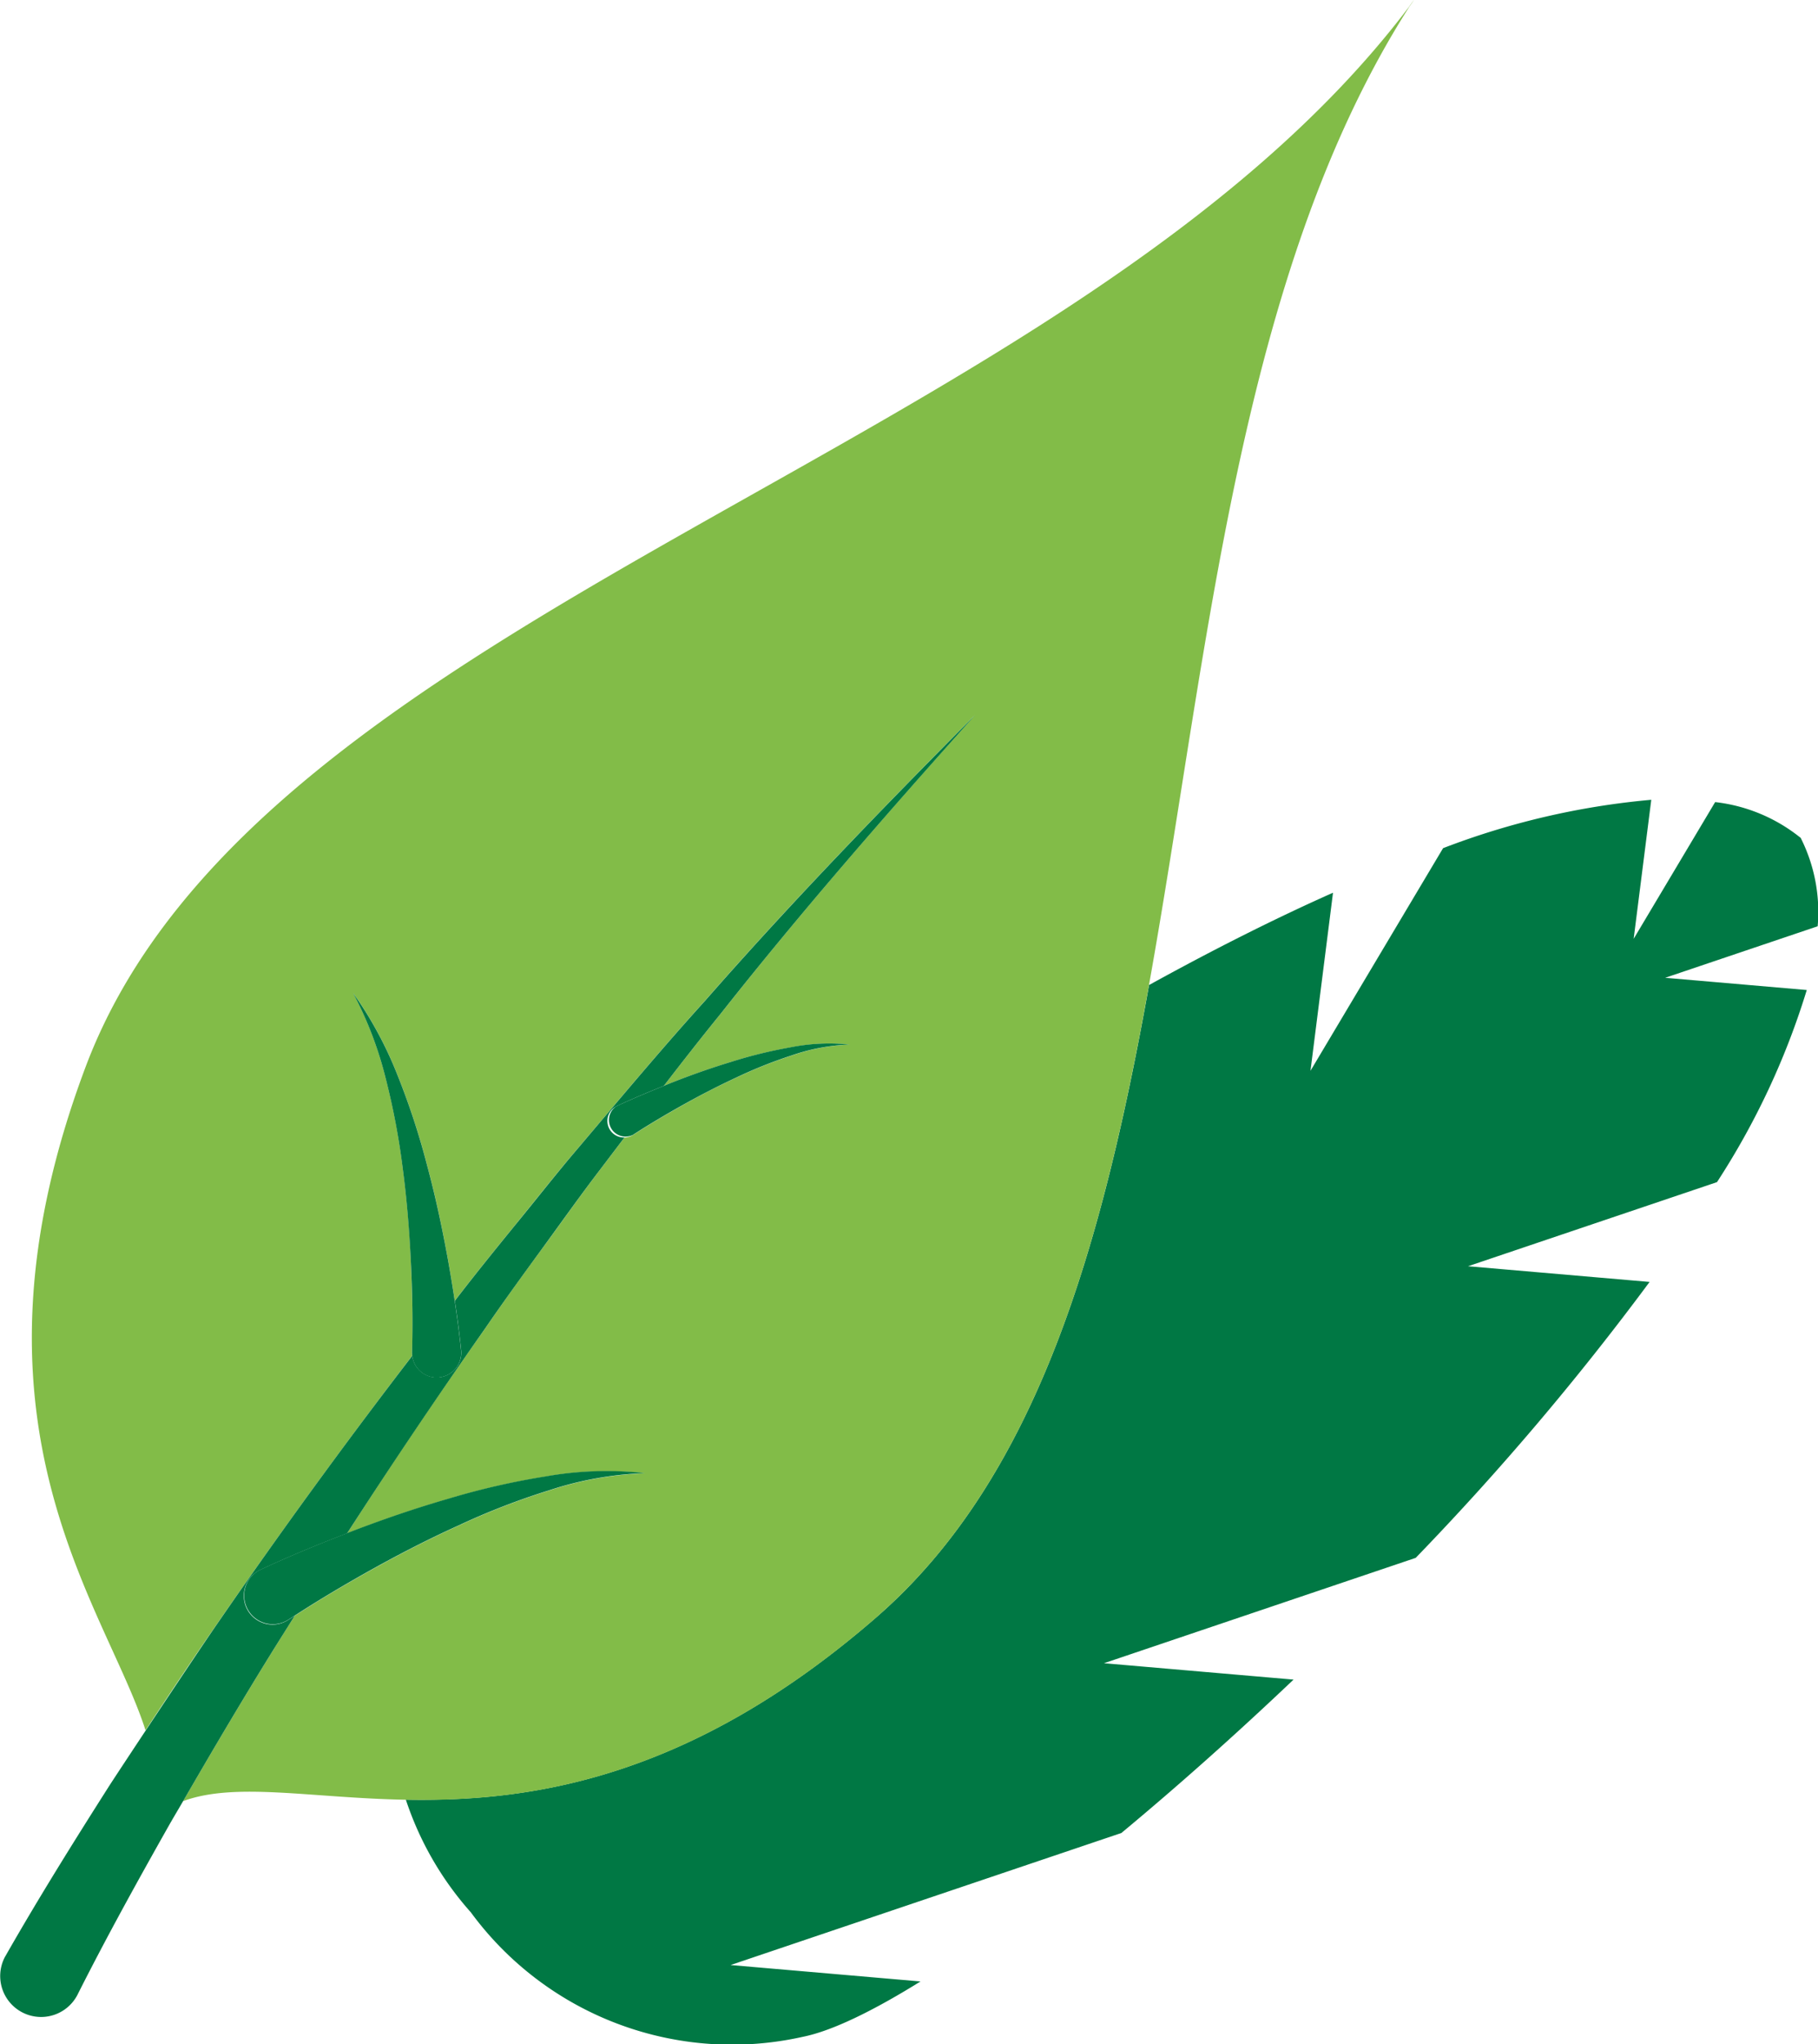 <svg xmlns="http://www.w3.org/2000/svg" xmlns:xlink="http://www.w3.org/1999/xlink" width="131.622" height="147.913" viewBox="0 0 131.622 147.913">
  <defs>
    <clipPath id="clip-path">
      <rect id="Rectangle_254" data-name="Rectangle 254" width="131.622" height="147.913" fill="none"/>
    </clipPath>
  </defs>
  <g id="Group_1341" data-name="Group 1341" transform="translate(0 0)">
    <g id="Group_1310" data-name="Group 1310" transform="translate(0 0)" clip-path="url(#clip-path)">
      <path id="Path_1512" data-name="Path 1512" d="M112.538,25.517l.01-.01-.023-.018-.013-.028-.013.01a12.007,12.007,0,0,0-6.157-2.562l-5.9,9.892,1.275-10.058a55.754,55.754,0,0,0-15.073,3.5l-9.6,16.108,1.631-12.885c-4.341,1.931-8.824,4.2-13.317,6.679C62,54.821,57.326,71.718,45.619,81.885,32.129,93.6,20.6,95.253,11.548,95.085a23.146,23.146,0,0,0,4.707,8.155,23.457,23.457,0,0,0,24.062,9c2.069-.42,4.995-1.827,8.493-4l-13.747-1.188,28.291-9.554C67.381,94.156,71.6,90.406,75.818,86.4L62.094,85.215l22.568-7.623a199.637,199.637,0,0,0,16.933-19.965L88.451,56.492l18.024-6.086a54.905,54.905,0,0,0,6.5-13.9l-10.251-.885,11.04-3.727a11.907,11.907,0,0,0-1.221-6.379" transform="translate(17.834 35.125)" fill="#007844"/>
      <path id="Path_1513" data-name="Path 1513" d="M62.056,117.012c11.709-10.167,16.378-27.064,19.731-45.737C86.133,47.068,88.26,19.876,100.628.5c.224-.318.341-.5.341-.5s-.115.142-.349.486C76.068,32.965,17.331,43.859,4.8,77.193c-9.694,25.779,1.412,38.87,4.338,48,1.74-2.644,3.493-5.272,5.295-7.87q6.774-9.8,14.017-19.235l-.005-.018a1.7,1.7,0,0,1-.008-.226v-.033c.064-2.15.015-4.392-.089-6.595s-.282-4.42-.578-6.615a51.811,51.811,0,0,0-1.229-6.531,27.358,27.358,0,0,0-2.374-6.229,27.666,27.666,0,0,1,3.216,5.949,52.779,52.779,0,0,1,2.127,6.465c.6,2.2,1.071,4.417,1.483,6.656.193,1.069.371,2.135.532,3.206,1.4-1.819,2.839-3.6,4.287-5.379,1.509-1.84,2.969-3.712,4.514-5.521,3.074-3.626,6.117-7.277,9.307-10.8,6.259-7.15,12.879-13.966,19.566-20.691-6.33,7.066-12.572,14.2-18.434,21.642-1.394,1.712-2.756,3.453-4.1,5.2.226-.092.453-.188.679-.277q2.049-.8,4.15-1.445A33.655,33.655,0,0,1,55.754,75.8a14.5,14.5,0,0,1,4.356-.219,14.253,14.253,0,0,0-4.213.8,32.941,32.941,0,0,0-3.982,1.588q-1.943.9-3.814,1.954c-1.244.695-2.488,1.43-3.656,2.188l-.013.008a1.188,1.188,0,0,1-.621.188l-1.745,2.3c-1.438,1.875-2.8,3.817-4.2,5.72s-2.789,3.819-4.124,5.771q-5.171,7.312-10.009,14.844l.453-.176c2.259-.86,4.547-1.644,6.87-2.313a54,54,0,0,1,7.058-1.616,25.286,25.286,0,0,1,7.18-.237,24.874,24.874,0,0,0-6.951,1.247,52.075,52.075,0,0,0-6.567,2.549c-2.14.969-4.231,2.046-6.282,3.188-1.888,1.053-3.776,2.17-5.554,3.323-.6.952-1.2,1.9-1.789,2.855-2.158,3.486-4.241,7.015-6.292,10.556,3.789-1.4,9.241-.226,16.126-.1,9.053.168,20.581-1.481,34.071-13.2" transform="translate(1.398 0)" fill="#82bc48"/>
      <path id="Path_1514" data-name="Path 1514" d="M21.337,85.5l-.461.3a2.079,2.079,0,0,1-2.287-3.473,2.254,2.254,0,0,1,.265-.148c2.1-.98,4.168-1.829,6.277-2.641q4.858-7.519,10.009-14.846c1.338-1.952,2.73-3.862,4.124-5.771s2.761-3.842,4.2-5.72L45.21,50.9a1.194,1.194,0,0,1-.684-2.2c.046-.028.1-.056.145-.079,1.132-.532,2.254-1,3.389-1.455,1.346-1.748,2.707-3.488,4.1-5.2C58.023,34.533,64.265,27.4,70.6,20.333c-6.687,6.722-13.3,13.538-19.563,20.688-3.193,3.521-6.234,7.173-9.31,10.8-1.542,1.809-3,3.684-4.514,5.521-1.448,1.779-2.89,3.56-4.285,5.379.178,1.181.336,2.369.461,3.588a1.78,1.78,0,0,1-3.539.384q-7.251,9.427-14.014,19.235c-1.8,2.6-7.068,10.554-7.941,11.905-2.57,4.04-5.081,8.055-7.5,12.292a1.384,1.384,0,0,0-.074.135,2.962,2.962,0,0,0,5.29,2.666l.025-.051c2.074-4.114,4.376-8.274,6.687-12.36.31-.537.626-1.069.936-1.6,2.051-3.544,4.135-7.073,6.292-10.559.59-.954,1.193-1.9,1.789-2.855" transform="translate(0 31.401)" fill="#007844"/>
      <path id="Path_1515" data-name="Path 1515" d="M7.873,49.124a2.078,2.078,0,0,0,2.285,3.471l.463-.3c1.778-1.153,3.666-2.27,5.552-3.323,2.051-1.142,4.145-2.219,6.285-3.188a51.924,51.924,0,0,1,6.567-2.549,24.874,24.874,0,0,1,6.951-1.247,25.307,25.307,0,0,0-7.183.237,54.054,54.054,0,0,0-7.055,1.616c-2.323.669-4.61,1.453-6.87,2.313l-.453.176c-2.109.814-4.175,1.661-6.279,2.644a2.446,2.446,0,0,0-.262.148" transform="translate(10.715 64.598)" fill="#007844"/>
      <path id="Path_1516" data-name="Path 1516" d="M16.278,56.052A1.78,1.78,0,0,0,17.866,54.1c-.125-1.219-.282-2.407-.461-3.588-.16-1.071-.338-2.135-.532-3.206-.412-2.236-.888-4.46-1.483-6.653a53.256,53.256,0,0,0-2.127-6.468,27.82,27.82,0,0,0-3.216-5.946,27.268,27.268,0,0,1,2.374,6.229,52.7,52.7,0,0,1,1.229,6.529c.293,2.2.466,4.407.578,6.618s.153,4.445.089,6.592l0,.036a2.232,2.232,0,0,0,.01.224l.005.02a1.778,1.778,0,0,0,1.949,1.567" transform="translate(15.516 43.608)" fill="#007844"/>
      <path id="Path_1517" data-name="Path 1517" d="M17.831,34.285a1.2,1.2,0,0,0,1.3,2l.01-.008c1.17-.758,2.415-1.494,3.659-2.188s2.519-1.351,3.814-1.952a32.954,32.954,0,0,1,3.982-1.59,14.25,14.25,0,0,1,4.213-.794,14.414,14.414,0,0,0-4.356.216,33.547,33.547,0,0,0-4.264,1.053c-1.4.427-2.786.913-4.15,1.448-.229.089-.45.183-.679.275-1.132.455-2.257.924-3.389,1.455-.046.023-.1.051-.142.079" transform="translate(26.695 45.824)" fill="#007844"/>
    </g>
  </g>
</svg>
